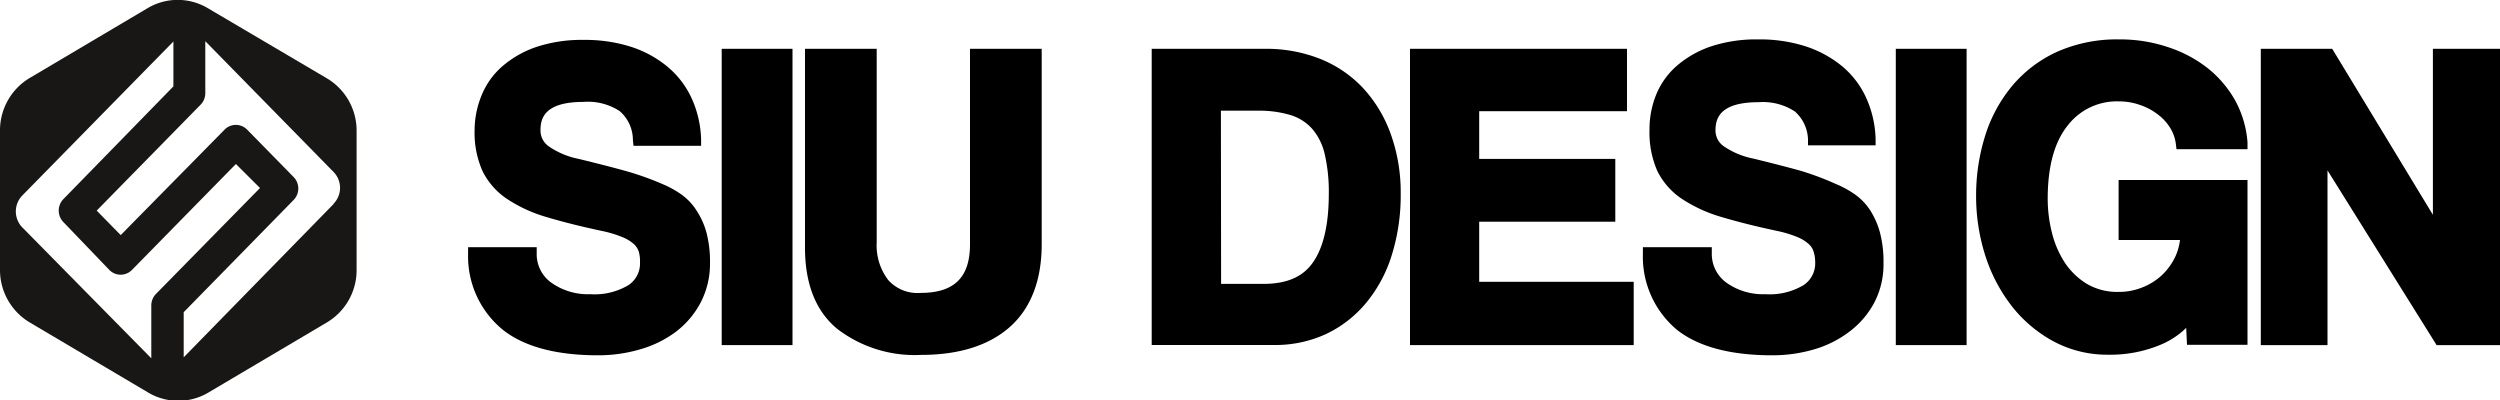 <?xml version="1.0" encoding="UTF-8"?> <svg xmlns="http://www.w3.org/2000/svg" id="Layer_1" data-name="Layer 1" viewBox="0 0 250 40"><defs><style>.cls-1{fill:#181716;}</style></defs><path class="cls-1" d="M32.6,7.78,20.77.81a5.89,5.89,0,0,0-6,0L3,7.78A6.1,6.1,0,0,0,0,13V27a6.1,6.1,0,0,0,3,5.26l11.83,7a5.89,5.89,0,0,0,6,0l11.83-7a6.08,6.08,0,0,0,3-5.26V13A6.08,6.08,0,0,0,32.6,7.78Zm-17,21.61a1.65,1.65,0,0,0-.47,1.15v5.34l0-.05L2.22,22.73a2.29,2.29,0,0,1,0-3.17L17.34,4.15V8.64l-11,11.27a1.65,1.65,0,0,0,0,2.3L10.94,27a1.58,1.58,0,0,0,2.25,0l10.4-10.6L26,18.8Zm17.77-9-15,15.34V31.22L29.36,20a1.64,1.64,0,0,0,0-2.3l-4.65-4.74a1.58,1.58,0,0,0-2.25,0L12.07,23.51l-2.4-2.45L20.06,10.47a1.65,1.65,0,0,0,.47-1.15V4.12L33.36,17.2A2.27,2.27,0,0,1,33.36,20.37Z"></path><path d="M69.62,21a5.77,5.77,0,0,0-1.55-1.6,9.81,9.81,0,0,0-1.84-1,28.3,28.3,0,0,0-3.69-1.31c-1.33-.37-2.9-.77-4.67-1.2a8,8,0,0,1-3-1.26A1.92,1.92,0,0,1,54.05,13c0-1.2.44-2.81,4.3-2.81a5.78,5.78,0,0,1,3.63.93A3.83,3.83,0,0,1,63.29,14l.06.58h6.76l0-.67a10.66,10.66,0,0,0-.94-4.07,9,9,0,0,0-2.41-3.16,11,11,0,0,0-3.66-2,15.11,15.11,0,0,0-4.72-.69,14.46,14.46,0,0,0-4.7.69,10.24,10.24,0,0,0-3.41,1.92,7.63,7.63,0,0,0-2.1,2.91A9.25,9.25,0,0,0,47.46,13a9.42,9.42,0,0,0,.78,4.08,7.17,7.17,0,0,0,2.43,2.79,14.38,14.38,0,0,0,4,1.84c1.56.47,3.43.94,5.55,1.39a11.38,11.38,0,0,1,2.06.63,3.79,3.79,0,0,1,1.13.7,1.78,1.78,0,0,1,.48.77A3.6,3.6,0,0,1,64,26.26a2.59,2.59,0,0,1-1.15,2.25,6.6,6.6,0,0,1-3.82.91,6.31,6.31,0,0,1-3.88-1.14,3.5,3.5,0,0,1-1.48-2.92v-.64H46.81l0,.67A9.48,9.48,0,0,0,50.31,33c2.14,1.68,5.34,2.53,9.51,2.53a14.83,14.83,0,0,0,4.24-.61,10.93,10.93,0,0,0,3.55-1.76,8.79,8.79,0,0,0,2.44-2.88A8.37,8.37,0,0,0,71,26.31a11.47,11.47,0,0,0-.36-3.08A7.87,7.87,0,0,0,69.62,21Z"></path><rect x="72.17" y="4.88" width="7.08" height="29.63"></rect><path d="M97,24.43c0,3.31-1.57,4.86-4.94,4.86A3.92,3.92,0,0,1,88.82,28a5.69,5.69,0,0,1-1.15-3.76V4.88H80.5V24.77c0,3.6,1.07,6.32,3.19,8.09a12.72,12.72,0,0,0,8.42,2.63c3.79,0,6.78-.94,8.87-2.79s3.19-4.65,3.19-8.27V4.88H97Z"></path><path d="M136.29,8.79A12,12,0,0,0,132,5.88a14.65,14.65,0,0,0-5.43-1H115.17V34.5h12.27a12.1,12.1,0,0,0,5.17-1.1,11.72,11.72,0,0,0,4-3.11,13.92,13.92,0,0,0,2.57-4.79,20,20,0,0,0,.89-6.11,17.25,17.25,0,0,0-1-6A13.42,13.42,0,0,0,136.29,8.79Zm-14.2,2.28h3.68a10.86,10.86,0,0,1,3.36.46,4.76,4.76,0,0,1,2.13,1.4,5.89,5.89,0,0,1,1.22,2.52,16.6,16.6,0,0,1,.4,3.94c0,3.06-.54,5.37-1.59,6.86s-2.67,2.14-5,2.14h-4.18Z"></path><polygon points="147.92 22.17 161.53 22.17 161.53 15.89 147.92 15.89 147.92 11.12 162.7 11.12 162.7 4.88 141 4.88 141 34.51 163.37 34.51 163.37 28.18 147.92 28.18 147.92 22.17"></polygon><path d="M187,21a5.87,5.87,0,0,0-1.55-1.59,9.81,9.81,0,0,0-1.84-1A28.3,28.3,0,0,0,180,17.06c-1.33-.37-2.9-.77-4.66-1.2a7.93,7.93,0,0,1-3-1.26,1.91,1.91,0,0,1-.79-1.57c0-1.2.44-2.81,4.31-2.81a5.82,5.82,0,0,1,3.63.93,3.88,3.88,0,0,1,1.31,2.8l0,.58h6.76l0-.67a10.66,10.66,0,0,0-.94-4.07,8.89,8.89,0,0,0-2.4-3.16,11.2,11.2,0,0,0-3.67-2,15,15,0,0,0-4.71-.69,14.48,14.48,0,0,0-4.71.69,10.24,10.24,0,0,0-3.41,1.92,7.63,7.63,0,0,0-2.1,2.91,9.2,9.2,0,0,0-.67,3.53,9.58,9.58,0,0,0,.77,4.08,7.17,7.17,0,0,0,2.43,2.79,14.52,14.52,0,0,0,4,1.84c1.57.47,3.43.94,5.55,1.39a11.51,11.51,0,0,1,2.07.63,3.86,3.86,0,0,1,1.12.7,1.69,1.69,0,0,1,.48.77,3.59,3.59,0,0,1,.15,1.07,2.6,2.6,0,0,1-1.16,2.25,6.6,6.6,0,0,1-3.82.91,6.31,6.31,0,0,1-3.88-1.14,3.53,3.53,0,0,1-1.48-2.92v-.64h-6.89l0,.67A9.51,9.51,0,0,0,167.72,33c2.14,1.68,5.34,2.53,9.51,2.53a14.78,14.78,0,0,0,4.24-.61A10.83,10.83,0,0,0,185,33.12a8.79,8.79,0,0,0,2.44-2.88,8.26,8.26,0,0,0,.91-3.93,11.47,11.47,0,0,0-.36-3.08A8.07,8.07,0,0,0,187,21Z"></path><rect x="189.58" y="4.88" width="7.08" height="29.63"></rect><path d="M211.9,10.14a6.14,6.14,0,0,1,2.08.35,6,6,0,0,1,1.77.93A4.89,4.89,0,0,1,217,12.76a4,4,0,0,1,.58,1.59l.07.57h7.1l0-.7a10.32,10.32,0,0,0-1.23-4.17,11,11,0,0,0-2.76-3.24,12.83,12.83,0,0,0-4-2.11,15,15,0,0,0-4.83-.76,14.72,14.72,0,0,0-6.2,1.23,12.77,12.77,0,0,0-4.49,3.39,14.58,14.58,0,0,0-2.72,5,20,20,0,0,0-.91,6.07,19.55,19.55,0,0,0,.91,5.9,16.24,16.24,0,0,0,2.64,5.06,13.41,13.41,0,0,0,4.18,3.54,11.37,11.37,0,0,0,5.51,1.34,13,13,0,0,0,5.36-1.06,8.15,8.15,0,0,0,2.41-1.62l.08,1.69h6.05V18H211.86v6H218a5.69,5.69,0,0,1-.43,1.58,6.25,6.25,0,0,1-1.31,1.87,6.11,6.11,0,0,1-2,1.28,6.21,6.21,0,0,1-2.42.46,6,6,0,0,1-3.15-.8,7.13,7.13,0,0,1-2.21-2.13,9.73,9.73,0,0,1-1.29-3,14,14,0,0,1-.42-3.37c0-3.21.66-5.68,2-7.34A6.19,6.19,0,0,1,211.9,10.14Z"></path><polygon points="243.29 4.88 243.29 21.48 233.22 4.88 226.08 4.88 226.08 34.51 232.75 34.51 232.75 17.04 243.66 34.51 250 34.51 250 4.88 243.29 4.88"></polygon></svg> 